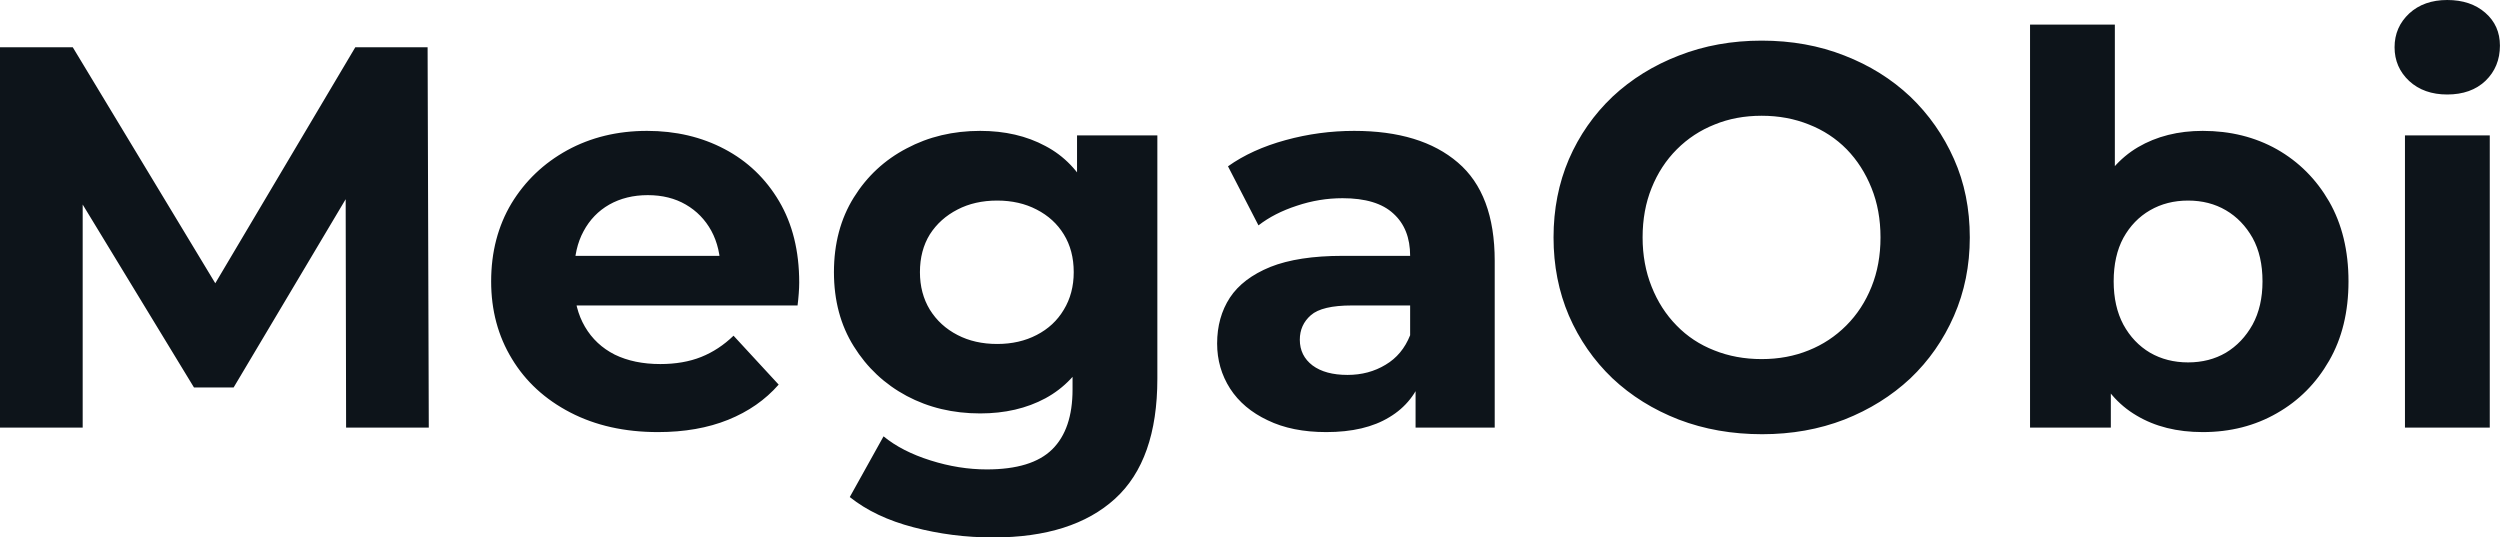 <svg fill="#0d141a" viewBox="0 0 105.823 22.747" height="100%" width="100%" xmlns="http://www.w3.org/2000/svg"><path preserveAspectRatio="none" d="M3.50 18.10L0 18.10L0 2.00L3.08 2.00L9.94 13.36L8.30 13.36L15.04 2.00L18.10 2.00L18.15 18.10L14.65 18.10L14.63 7.36L15.27 7.36L9.89 16.40L8.21 16.40L2.71 7.36L3.50 7.36L3.50 18.10ZM27.85 18.29L27.85 18.29Q25.74 18.29 24.14 17.46Q22.54 16.63 21.67 15.19Q20.79 13.75 20.79 11.91L20.79 11.91Q20.79 10.05 21.65 8.61Q22.52 7.18 24.01 6.36Q25.51 5.54 27.39 5.54L27.39 5.54Q29.21 5.54 30.67 6.31Q32.13 7.08 32.98 8.52Q33.83 9.96 33.83 11.96L33.83 11.96Q33.83 12.17 33.81 12.43Q33.79 12.70 33.76 12.93L33.76 12.93L23.71 12.93L23.71 10.83L31.88 10.83L30.50 11.45Q30.50 10.49 30.11 9.77Q29.72 9.06 29.03 8.66Q28.34 8.26 27.42 8.26L27.42 8.26Q26.50 8.26 25.79 8.66Q25.09 9.06 24.70 9.79Q24.31 10.51 24.31 11.50L24.31 11.50L24.31 12.05Q24.31 13.06 24.76 13.83Q25.21 14.60 26.02 15.01Q26.84 15.41 27.95 15.41L27.95 15.41Q28.93 15.41 29.68 15.11Q30.43 14.81 31.05 14.21L31.05 14.21L32.96 16.28Q32.11 17.25 30.82 17.77Q29.53 18.29 27.85 18.29ZM42.04 22.75L42.04 22.75Q40.30 22.75 38.67 22.32Q37.05 21.90 35.97 21.04L35.97 21.04L37.40 18.47Q38.18 19.11 39.39 19.49Q40.59 19.87 41.77 19.87L41.77 19.87Q43.68 19.87 44.54 19.02Q45.40 18.17 45.40 16.49L45.40 16.49L45.40 14.63L45.63 11.52L45.59 8.39L45.59 5.73L48.99 5.73L48.99 16.03Q48.99 19.48 47.20 21.11Q45.40 22.75 42.04 22.75ZM41.49 17.50L41.49 17.50Q39.77 17.50 38.38 16.76Q36.98 16.01 36.14 14.66Q35.30 13.32 35.30 11.52L35.30 11.52Q35.30 9.71 36.14 8.36Q36.98 7.01 38.38 6.28Q39.77 5.54 41.49 5.54L41.49 5.54Q43.06 5.54 44.25 6.18Q45.45 6.81 46.12 8.13Q46.78 9.45 46.78 11.52L46.78 11.52Q46.78 13.57 46.12 14.89Q45.45 16.21 44.25 16.86Q43.06 17.50 41.49 17.50ZM42.21 14.56L42.21 14.56Q43.15 14.56 43.88 14.18Q44.62 13.80 45.03 13.11Q45.45 12.42 45.45 11.52L45.45 11.52Q45.45 10.60 45.03 9.92Q44.62 9.25 43.88 8.87Q43.15 8.49 42.21 8.49L42.21 8.49Q41.26 8.49 40.53 8.87Q39.79 9.25 39.36 9.92Q38.94 10.60 38.94 11.52L38.94 11.52Q38.94 12.42 39.36 13.11Q39.79 13.80 40.53 14.18Q41.26 14.56 42.21 14.56ZM63.27 18.10L59.92 18.10L59.92 15.69L59.69 15.16L59.69 10.83Q59.69 9.68 58.98 9.04Q58.28 8.39 56.83 8.39L56.83 8.39Q55.84 8.39 54.89 8.71Q53.94 9.02 53.27 9.54L53.27 9.54L51.98 7.04Q52.99 6.32 54.42 5.93Q55.84 5.54 57.32 5.54L57.32 5.54Q60.15 5.54 61.71 6.88Q63.27 8.21 63.27 11.04L63.27 11.04L63.27 18.10ZM56.14 18.29L56.14 18.29Q54.69 18.29 53.66 17.79Q52.62 17.30 52.07 16.45Q51.52 15.59 51.52 14.54L51.52 14.54Q51.52 13.43 52.06 12.60Q52.60 11.78 53.77 11.30Q54.95 10.83 56.83 10.83L56.83 10.83L60.12 10.83L60.12 12.93L57.22 12.93Q55.96 12.93 55.49 13.34Q55.02 13.75 55.02 14.38L55.02 14.38Q55.02 15.06 55.56 15.47Q56.10 15.87 57.04 15.87L57.04 15.87Q57.94 15.87 58.65 15.44Q59.36 15.02 59.69 14.19L59.69 14.19L60.24 15.85Q59.85 17.04 58.81 17.66Q57.78 18.29 56.14 18.29ZM74.59 18.38L74.59 18.38Q72.68 18.38 71.06 17.76Q69.44 17.13 68.25 16.01Q67.07 14.88 66.41 13.36Q65.76 11.84 65.76 10.05L65.76 10.05Q65.76 8.26 66.41 6.74Q67.07 5.22 68.26 4.09Q69.46 2.97 71.07 2.35Q72.68 1.72 74.57 1.72L74.57 1.72Q76.47 1.72 78.07 2.35Q79.67 2.97 80.86 4.09Q82.04 5.22 82.71 6.73Q83.38 8.23 83.38 10.05L83.38 10.05Q83.38 11.84 82.71 13.37Q82.04 14.90 80.86 16.02Q79.67 17.13 78.07 17.76Q76.47 18.38 74.59 18.38ZM74.57 15.20L74.57 15.20Q75.65 15.20 76.56 14.83Q77.46 14.47 78.15 13.78Q78.84 13.09 79.22 12.14Q79.60 11.20 79.60 10.05L79.60 10.05Q79.60 8.90 79.22 7.96Q78.84 7.01 78.17 6.32Q77.49 5.63 76.57 5.27Q75.65 4.90 74.57 4.90L74.57 4.90Q73.48 4.90 72.58 5.27Q71.67 5.63 70.98 6.32Q70.29 7.01 69.91 7.96Q69.53 8.90 69.53 10.05L69.53 10.05Q69.53 11.18 69.91 12.13Q70.29 13.09 70.97 13.78Q71.64 14.47 72.56 14.83Q73.48 15.20 74.57 15.20ZM93.24 18.29L93.24 18.29Q91.61 18.29 90.44 17.59Q89.26 16.90 88.64 15.49Q88.02 14.08 88.02 11.91L88.02 11.91Q88.02 9.73 88.68 8.33Q89.33 6.92 90.50 6.23Q91.68 5.54 93.24 5.54L93.24 5.54Q94.99 5.54 96.38 6.32Q97.77 7.11 98.59 8.53Q99.41 9.96 99.41 11.91L99.41 11.91Q99.41 13.85 98.59 15.27Q97.77 16.70 96.38 17.49Q94.99 18.29 93.24 18.29ZM89.35 18.10L85.93 18.10L85.93 1.04L89.52 1.04L89.52 8.23L89.29 11.89L89.35 15.57L89.35 18.10ZM92.62 15.34L92.62 15.34Q93.52 15.34 94.22 14.93Q94.92 14.51 95.35 13.74Q95.77 12.97 95.77 11.91L95.77 11.91Q95.77 10.83 95.35 10.07Q94.92 9.31 94.22 8.90Q93.52 8.49 92.62 8.49L92.62 8.49Q91.72 8.49 91.01 8.90Q90.30 9.31 89.88 10.07Q89.47 10.83 89.47 11.91L89.47 11.91Q89.47 12.97 89.88 13.74Q90.30 14.51 91.01 14.93Q91.72 15.34 92.62 15.34ZM105.39 18.10L101.80 18.10L101.80 5.73L105.39 5.73L105.39 18.10ZM103.59 4.00L103.59 4.00Q102.60 4.00 101.98 3.43Q101.36 2.85 101.36 2.00L101.36 2.00Q101.36 1.15 101.98 0.57Q102.60 0 103.59 0L103.59 0Q104.58 0 105.20 0.54Q105.82 1.08 105.82 1.93L105.82 1.93Q105.82 2.83 105.21 3.42Q104.60 4.00 103.59 4.00Z"></path></svg>